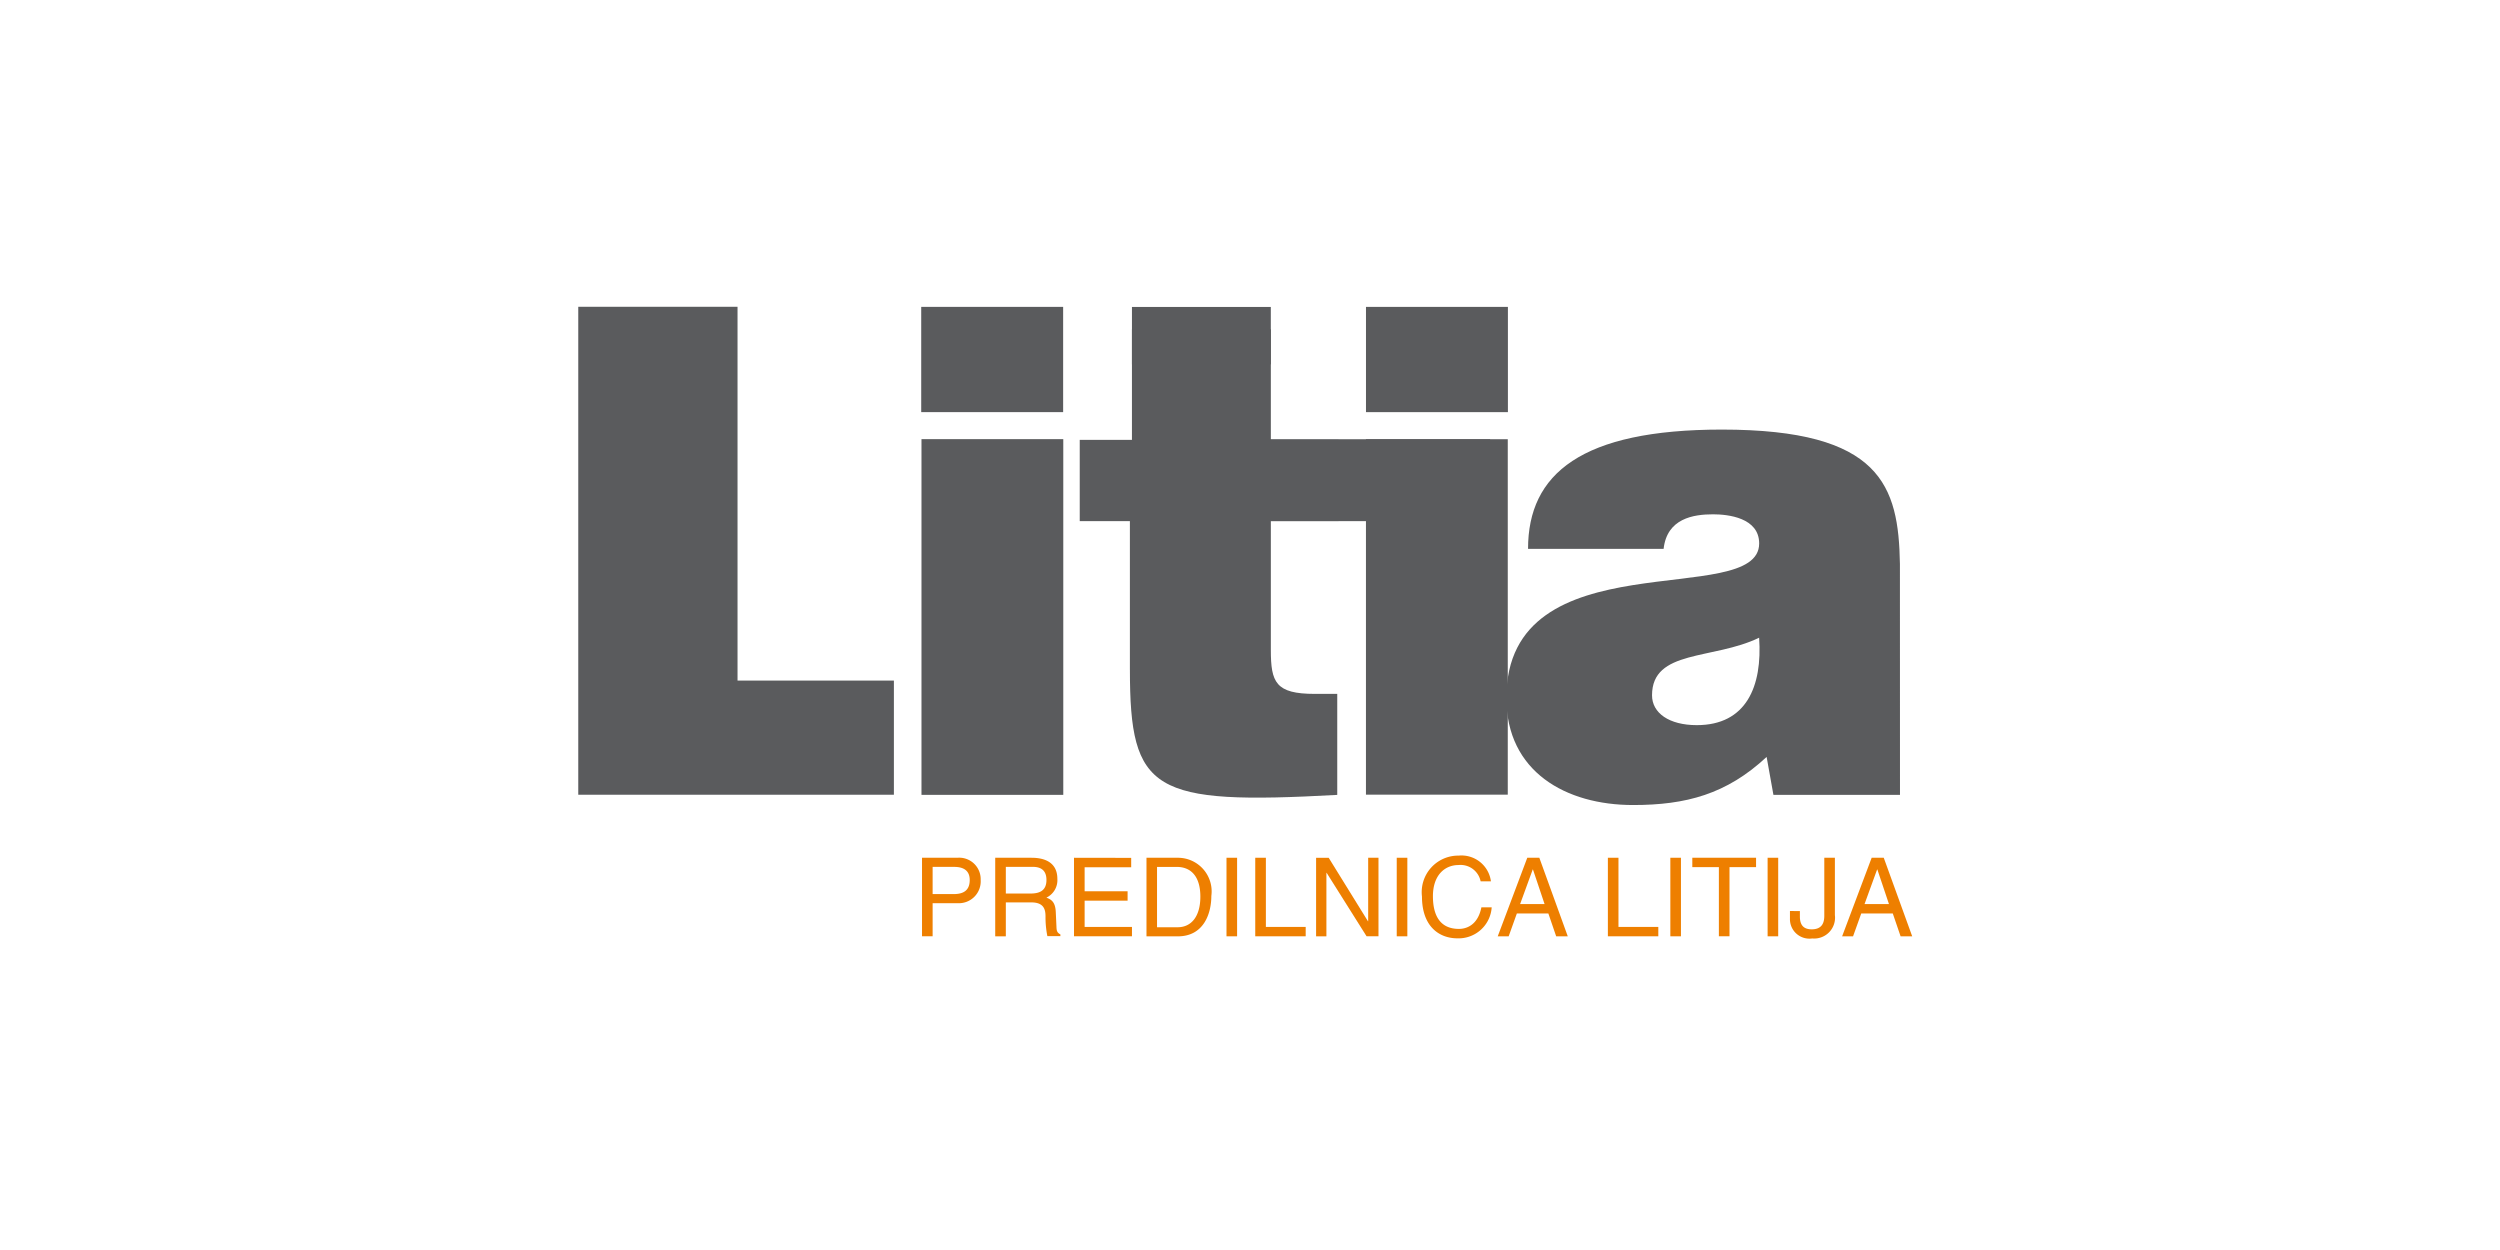 <svg xmlns="http://www.w3.org/2000/svg" xmlns:xlink="http://www.w3.org/1999/xlink" width="160" height="80" viewBox="0 0 160 80">
  <defs>
    <clipPath id="clip-path">
      <rect id="Rectangle_57234" data-name="Rectangle 57234" width="85.367" height="40.424" fill="none"/>
    </clipPath>
  </defs>
  <g id="Group_30501" data-name="Group 30501" transform="translate(-7206 -9170)">
    <rect id="Rectangle_57233" data-name="Rectangle 57233" width="160" height="80" rx="8" transform="translate(7206 9170)" fill="none"/>
    <g id="Group_30256" data-name="Group 30256" transform="translate(7243.009 9189.634)">
      <g id="Group_30245" data-name="Group 30245" transform="translate(0 0)">
        <g id="Group_30244" data-name="Group 30244" clip-path="url(#clip-path)">
          <path id="Path_108597" data-name="Path 108597" d="M29.9,49.16h1.353c.609,0,1.021-.224,1.021-.9,0-.635-.434-.84-.994-.84H29.9Zm0,2.7h-.679V46.836h2.262a1.374,1.374,0,0,1,1.492,1.415,1.4,1.4,0,0,1-1.492,1.491H29.9Z" transform="translate(-7.221 -11.573)" fill="#ee7f00"/>
          <path id="Path_108598" data-name="Path 108598" d="M36.122,49.126H37.7c.5,0,1.022-.126,1.022-.867,0-.778-.567-.841-.9-.841H36.122Zm0,2.738h-.679V46.837h2.325c.826,0,1.652.286,1.652,1.351a1.238,1.238,0,0,1-.7,1.2c.288.118.574.245.6.946l.042.909c.008.281.042.385.252.5v.111h-.833a6.167,6.167,0,0,1-.119-1.26c0-.413-.084-.9-.9-.9H36.122Z" transform="translate(-8.758 -11.574)" fill="#ee7f00"/>
        </g>
      </g>
      <path id="Path_108599" data-name="Path 108599" d="M42.14,46.837v5.026h3.71v-.6H42.82v-1.68h2.75v-.6H42.82v-1.54H45.8v-.6Z" transform="translate(-10.413 -11.574)" fill="#ee7f00"/>
      <g id="Group_30247" data-name="Group 30247" transform="translate(0 0)">
        <g id="Group_30246" data-name="Group 30246" clip-path="url(#clip-path)">
          <path id="Path_108600" data-name="Path 108600" d="M48.975,51.283h1.317c.881,0,1.456-.693,1.456-1.961s-.582-1.9-1.506-1.9H48.975ZM48.3,46.836h2.038a2.155,2.155,0,0,1,2.113,2.444c0,1.127-.489,2.585-2.142,2.585H48.3Z" transform="translate(-11.934 -11.573)" fill="#ee7f00"/>
        </g>
      </g>
      <rect id="Rectangle_57236" data-name="Rectangle 57236" width="0.678" height="5.028" transform="translate(41.487 35.262)" fill="#ee7f00"/>
      <path id="Path_108601" data-name="Path 108601" d="M57.548,46.836v5.027h3.228v-.6H58.228V46.836Z" transform="translate(-14.221 -11.574)" fill="#ee7f00"/>
      <path id="Path_108602" data-name="Path 108602" d="M66.052,46.836V50.9h-.014l-2.513-4.062h-.806v5.027h.66V47.8h.014l2.556,4.061h.763V46.836Z" transform="translate(-15.498 -11.574)" fill="#ee7f00"/>
      <rect id="Rectangle_57237" data-name="Rectangle 57237" width="0.679" height="5.028" transform="translate(52.382 35.262)" fill="#ee7f00"/>
      <g id="Group_30249" data-name="Group 30249" transform="translate(0 0)">
        <g id="Group_30248" data-name="Group 30248" clip-path="url(#clip-path)">
          <path id="Path_108603" data-name="Path 108603" d="M75.474,48.3a1.309,1.309,0,0,0-1.407-1.042c-.91,0-1.646.671-1.646,1.994,0,1.184.422,2.094,1.667,2.094.441,0,1.2-.209,1.435-1.379h.659a2.123,2.123,0,0,1-2.2,1.982c-1.141,0-2.262-.742-2.262-2.675a2.338,2.338,0,0,1,2.345-2.619A1.9,1.9,0,0,1,76.133,48.3Z" transform="translate(-17.723 -11.53)" fill="#ee7f00"/>
        </g>
      </g>
      <path id="Path_108604" data-name="Path 108604" d="M80.4,47.584h.014l.743,2.214H79.593Zm-.349-.749-1.891,5.028h.7l.524-1.462H81.4l.5,1.462h.742l-1.82-5.028Z" transform="translate(-19.314 -11.573)" fill="#ee7f00"/>
      <path id="Path_108605" data-name="Path 108605" d="M87.522,46.836v5.027h3.228v-.6H88.2V46.836Z" transform="translate(-21.627 -11.574)" fill="#ee7f00"/>
      <rect id="Rectangle_57239" data-name="Rectangle 57239" width="0.679" height="5.028" transform="translate(69.893 35.262)" fill="#ee7f00"/>
      <path id="Path_108606" data-name="Path 108606" d="M94.7,46.836v.6h1.7v4.426h.68V47.437h1.7v-.6Z" transform="translate(-23.401 -11.574)" fill="#ee7f00"/>
      <rect id="Rectangle_57240" data-name="Rectangle 57240" width="0.678" height="5.028" transform="translate(76.118 35.262)" fill="#ee7f00"/>
      <g id="Group_30251" data-name="Group 30251" transform="translate(0 0)">
        <g id="Group_30250" data-name="Group 30250" clip-path="url(#clip-path)">
          <path id="Path_108607" data-name="Path 108607" d="M103.636,50.247v.35c0,.6.287.819.756.819.63,0,.806-.379.806-.868V46.836h.678v3.67A1.335,1.335,0,0,1,104.425,52,1.246,1.246,0,0,1,103,50.744v-.5Z" transform="translate(-25.452 -11.573)" fill="#ee7f00"/>
        </g>
      </g>
      <path id="Path_108608" data-name="Path 108608" d="M109.675,47.584h.014l.743,2.214H108.87Zm-.349-.749-1.891,5.028h.7l.524-1.462h2.018l.5,1.462h.743l-1.821-5.028Z" transform="translate(-26.548 -11.573)" fill="#ee7f00"/>
      <rect id="Rectangle_57242" data-name="Rectangle 57242" width="8.887" height="3.676" transform="translate(35.436 0.011)" fill="#5a5b5d"/>
      <rect id="Rectangle_57243" data-name="Rectangle 57243" width="14.318" height="5.242" transform="translate(44.04 8.477)" fill="#5a5b5d"/>
      <g id="Group_30253" data-name="Group 30253" transform="translate(0 0)">
        <g id="Group_30252" data-name="Group 30252" clip-path="url(#clip-path)">
          <path id="Path_108609" data-name="Path 108609" d="M91.08,29.356c-1.779,0-2.865-.781-2.865-1.909,0-2.949,3.9-2.256,6.854-3.686.217,3.121-.823,5.595-3.989,5.595m13-10.316c-.087-5-1.193-8.6-11.4-8.6-8.977,0-12.4,2.82-12.4,7.634h8.676c.216-1.951,1.908-2.211,3.166-2.211.953,0,2.95.215,2.95,1.865,0,4.251-16.179-.433-16.179,9.889,0,4.728,3.817,6.852,8.111,6.852,3.383,0,5.985-.693,8.545-3.079l.435,2.429h8.1Z" transform="translate(-19.494 -2.581)" fill="#5a5b5d"/>
        </g>
      </g>
      <path id="Path_108610" data-name="Path 108610" d="M0,0V31.229H20.2V23.923H10.193V0Z" transform="translate(0 0)" fill="#5a5b5d"/>
      <g id="Group_30255" data-name="Group 30255" transform="translate(0 0)">
        <g id="Group_30254" data-name="Group 30254" clip-path="url(#clip-path)">
          <path id="Path_108611" data-name="Path 108611" d="M45.837,23.692v-9.5h-3.21v-5.2h3.341V1.919h8.89v7.07h4.336v5.2H54.858v8.24c0,2.082.3,2.82,2.817,2.82h1.433v6.464c-11.838.65-13.27-.175-13.27-8.025" transform="translate(-10.533 -0.474)" fill="#5a5b5d"/>
        </g>
      </g>
      <rect id="Rectangle_57246" data-name="Rectangle 57246" width="9.075" height="22.766" transform="translate(21.966 8.471)" fill="#5a5b5d"/>
      <rect id="Rectangle_57247" data-name="Rectangle 57247" width="9.083" height="6.736" transform="translate(21.949 0.006)" fill="#5a5b5d"/>
      <rect id="Rectangle_57248" data-name="Rectangle 57248" width="9.076" height="22.748" transform="translate(50.412 8.476)" fill="#5a5b5d"/>
      <rect id="Rectangle_57249" data-name="Rectangle 57249" width="9.083" height="6.736" transform="translate(50.414 0.007)" fill="#5a5b5d"/>
    </g>
  </g>
</svg>
